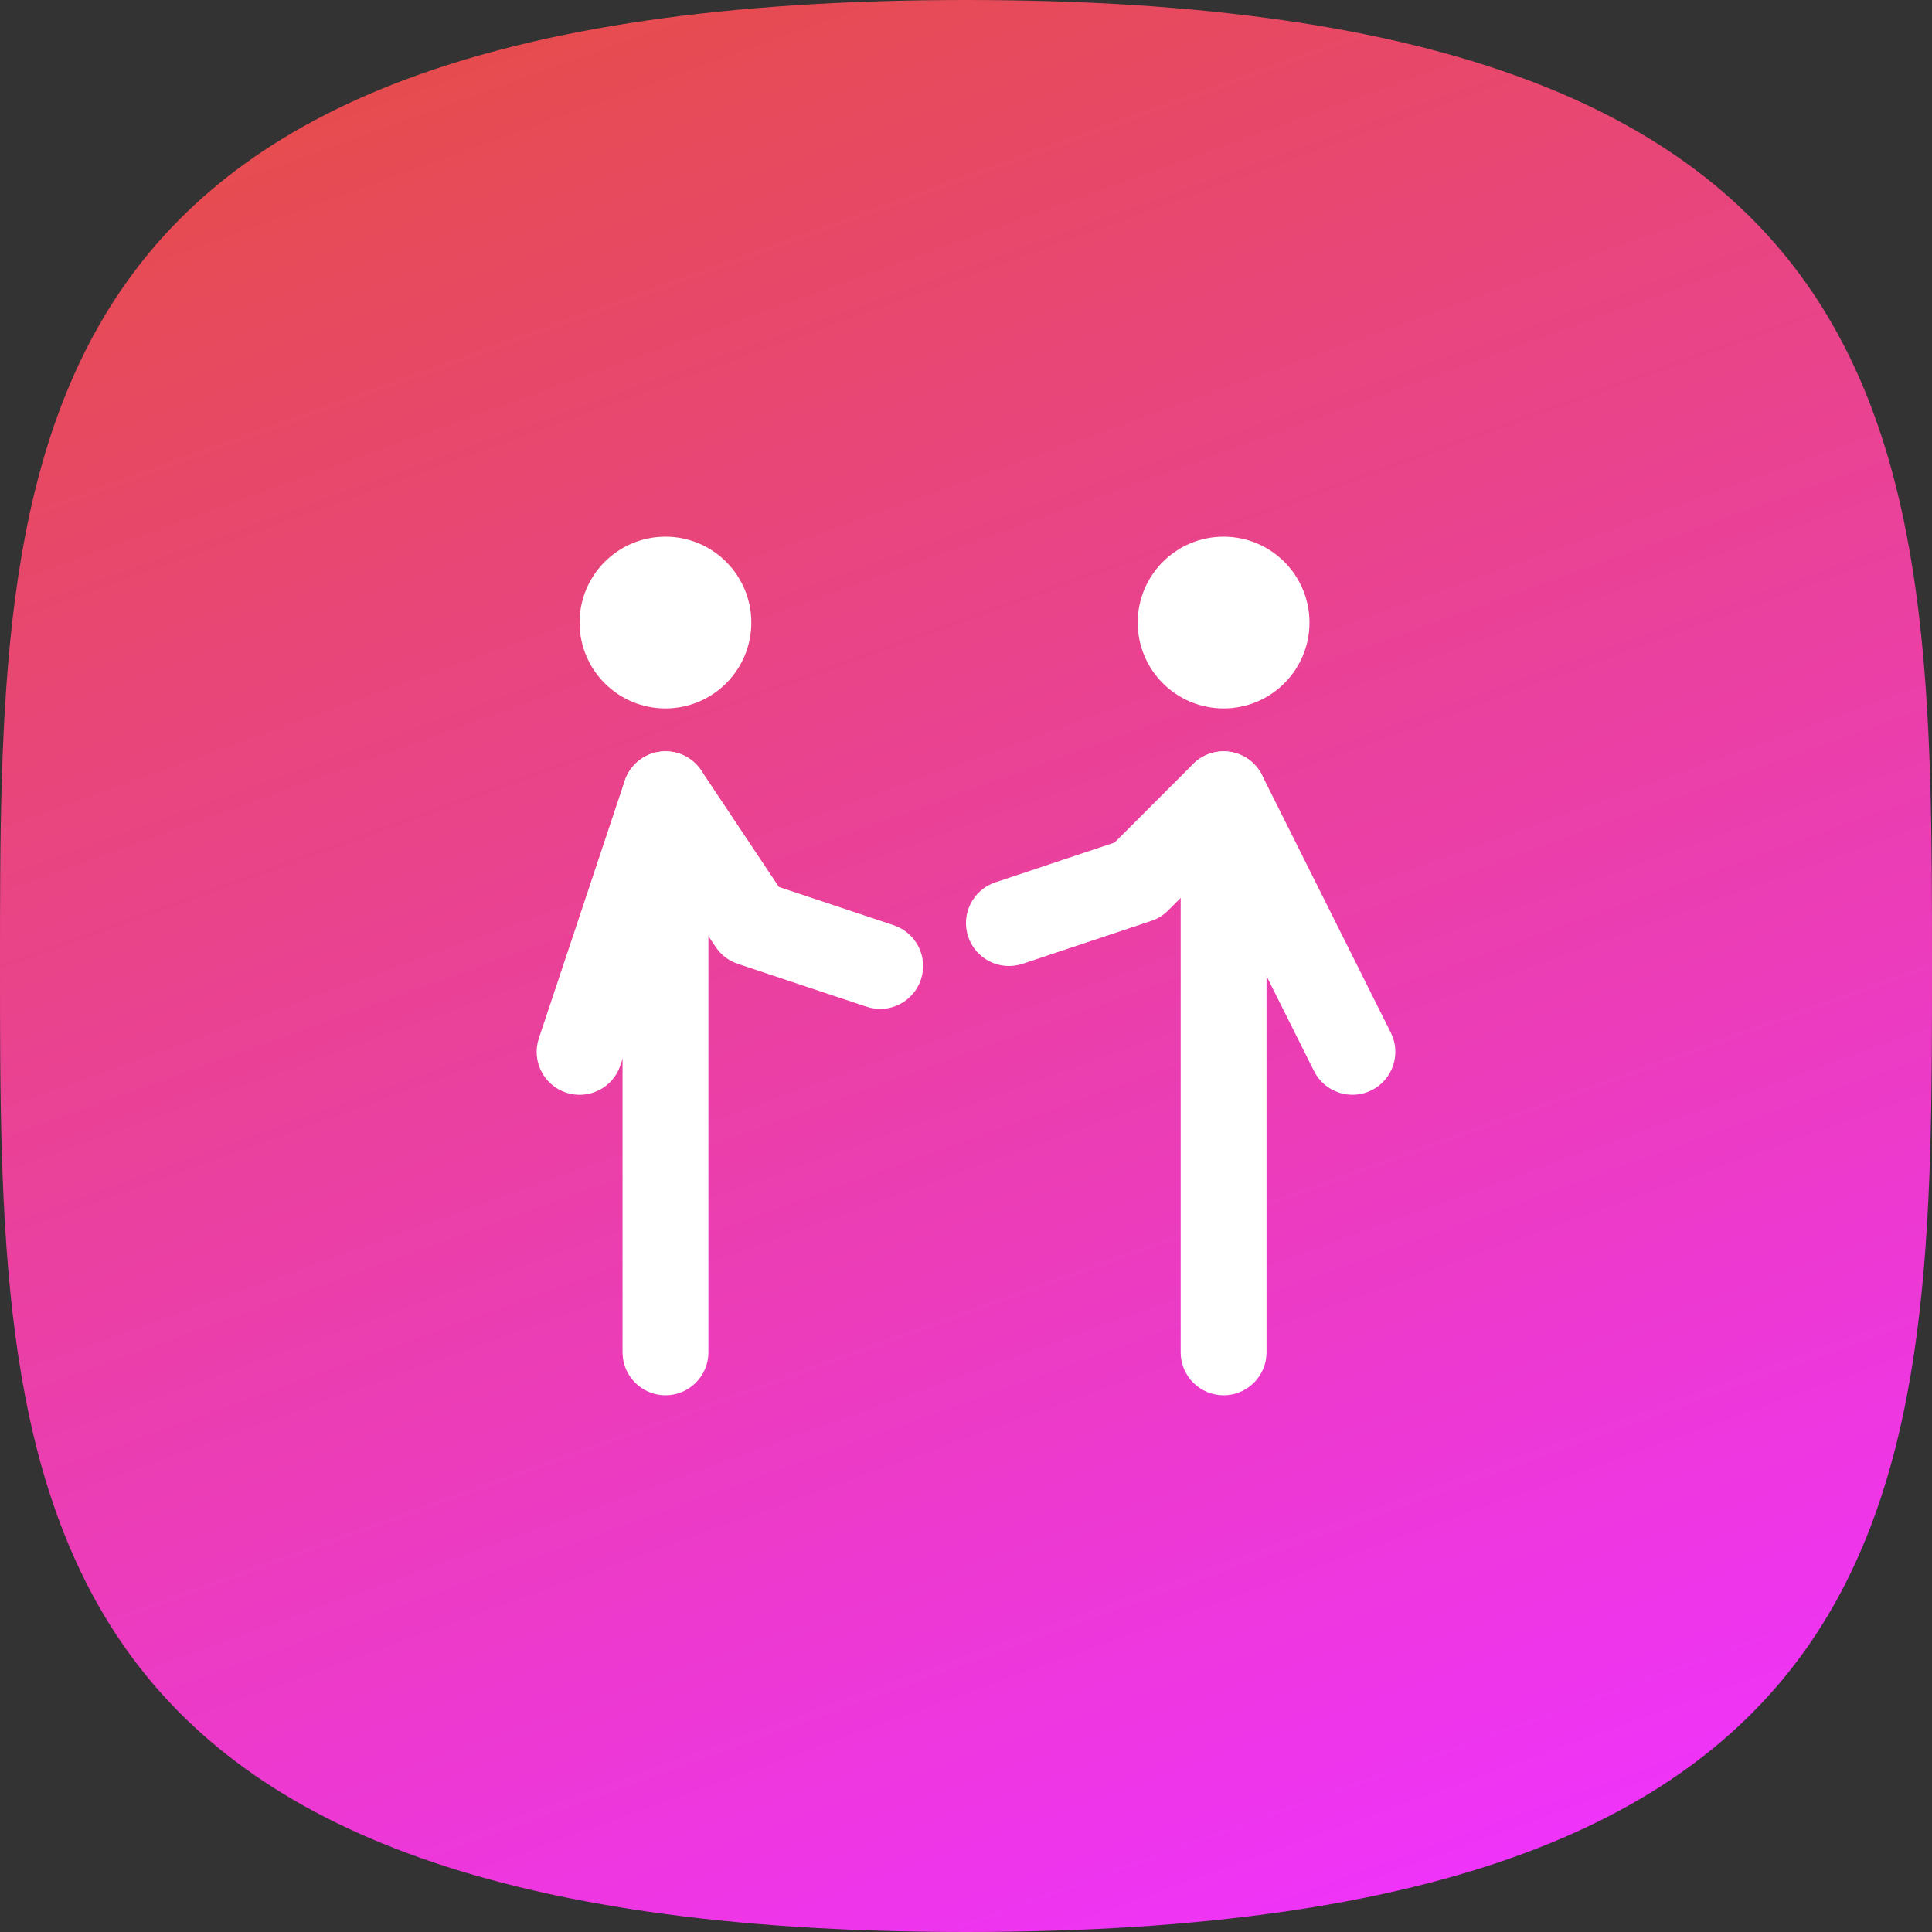 <svg fill="none" height="60" viewBox="0 0 60 60" width="60" xmlns="http://www.w3.org/2000/svg" xmlns:xlink="http://www.w3.org/1999/xlink"><rect x="0" y="0" width="60" height="60" fill="#333333" stroke="none"/><linearGradient id="a" gradientUnits="userSpaceOnUse" x1="19.2" x2="40.8" y1="0" y2="60"><stop offset="0" stop-color="#e64c4e"/><stop offset="1" stop-color="#ef33f9"/></linearGradient><path d="m30 0c30 0 30 14.062 30 30s0 30-30 30-30-14.062-30-30 0-30 30-30z" fill="url(#a)"/><g clip-rule="evenodd" fill="#fff" fill-rule="evenodd"><path d="m38 23.333c.736 0 1.333.597 1.333 1.333v17.333c0 .736-.597 1.333-1.333 1.333s-1.333-.597-1.333-1.333v-17.333c0-.736.597-1.333 1.333-1.333z"/><path d="m40.667 19.334c0-1.473-1.194-2.667-2.667-2.667s-2.667 1.194-2.667 2.667c0 1.473 1.194 2.667 2.667 2.667s2.667-1.194 2.667-2.667z"/><path d="m38.214 23.35c.423.069.787.337.979.72l4 8c.329.659.062 1.459-.596 1.789-.659.329-1.46.062-1.789-.596l-3.173-6.345-1.359 1.359c-.146.146-.325.257-.521.322l-4 1.333c-.699.233-1.454-.145-1.687-.843-.233-.699.145-1.454.843-1.687l3.701-1.234 2.444-2.444c.303-.303.733-.442 1.156-.373z"/><path d="m20.667 23.333c-.736 0-1.333.597-1.333 1.333v17.333c0 .736.597 1.333 1.333 1.333s1.333-.597 1.333-1.333v-17.333c0-.736-.597-1.333-1.333-1.333z"/><path d="m23.333 19.334c0-1.473-1.194-2.667-2.667-2.667-1.473 0-2.667 1.194-2.667 2.667 0 1.473 1.194 2.667 2.667 2.667 1.473 0 2.667-1.194 2.667-2.667z"/><path d="m20.49 23.345c-.505.068-.927.417-1.088.9l-2.667 8c-.233.699.145 1.454.843 1.687.699.233 1.454-.145 1.687-.843l1.804-5.414 1.155 1.732c.165.247.406.432.688.525l4 1.333c.699.233 1.454-.145 1.687-.843.233-.699-.145-1.454-.843-1.687l-3.566-1.189-2.413-3.619c-.282-.424-.782-.65-1.286-.582z"/></g></svg>